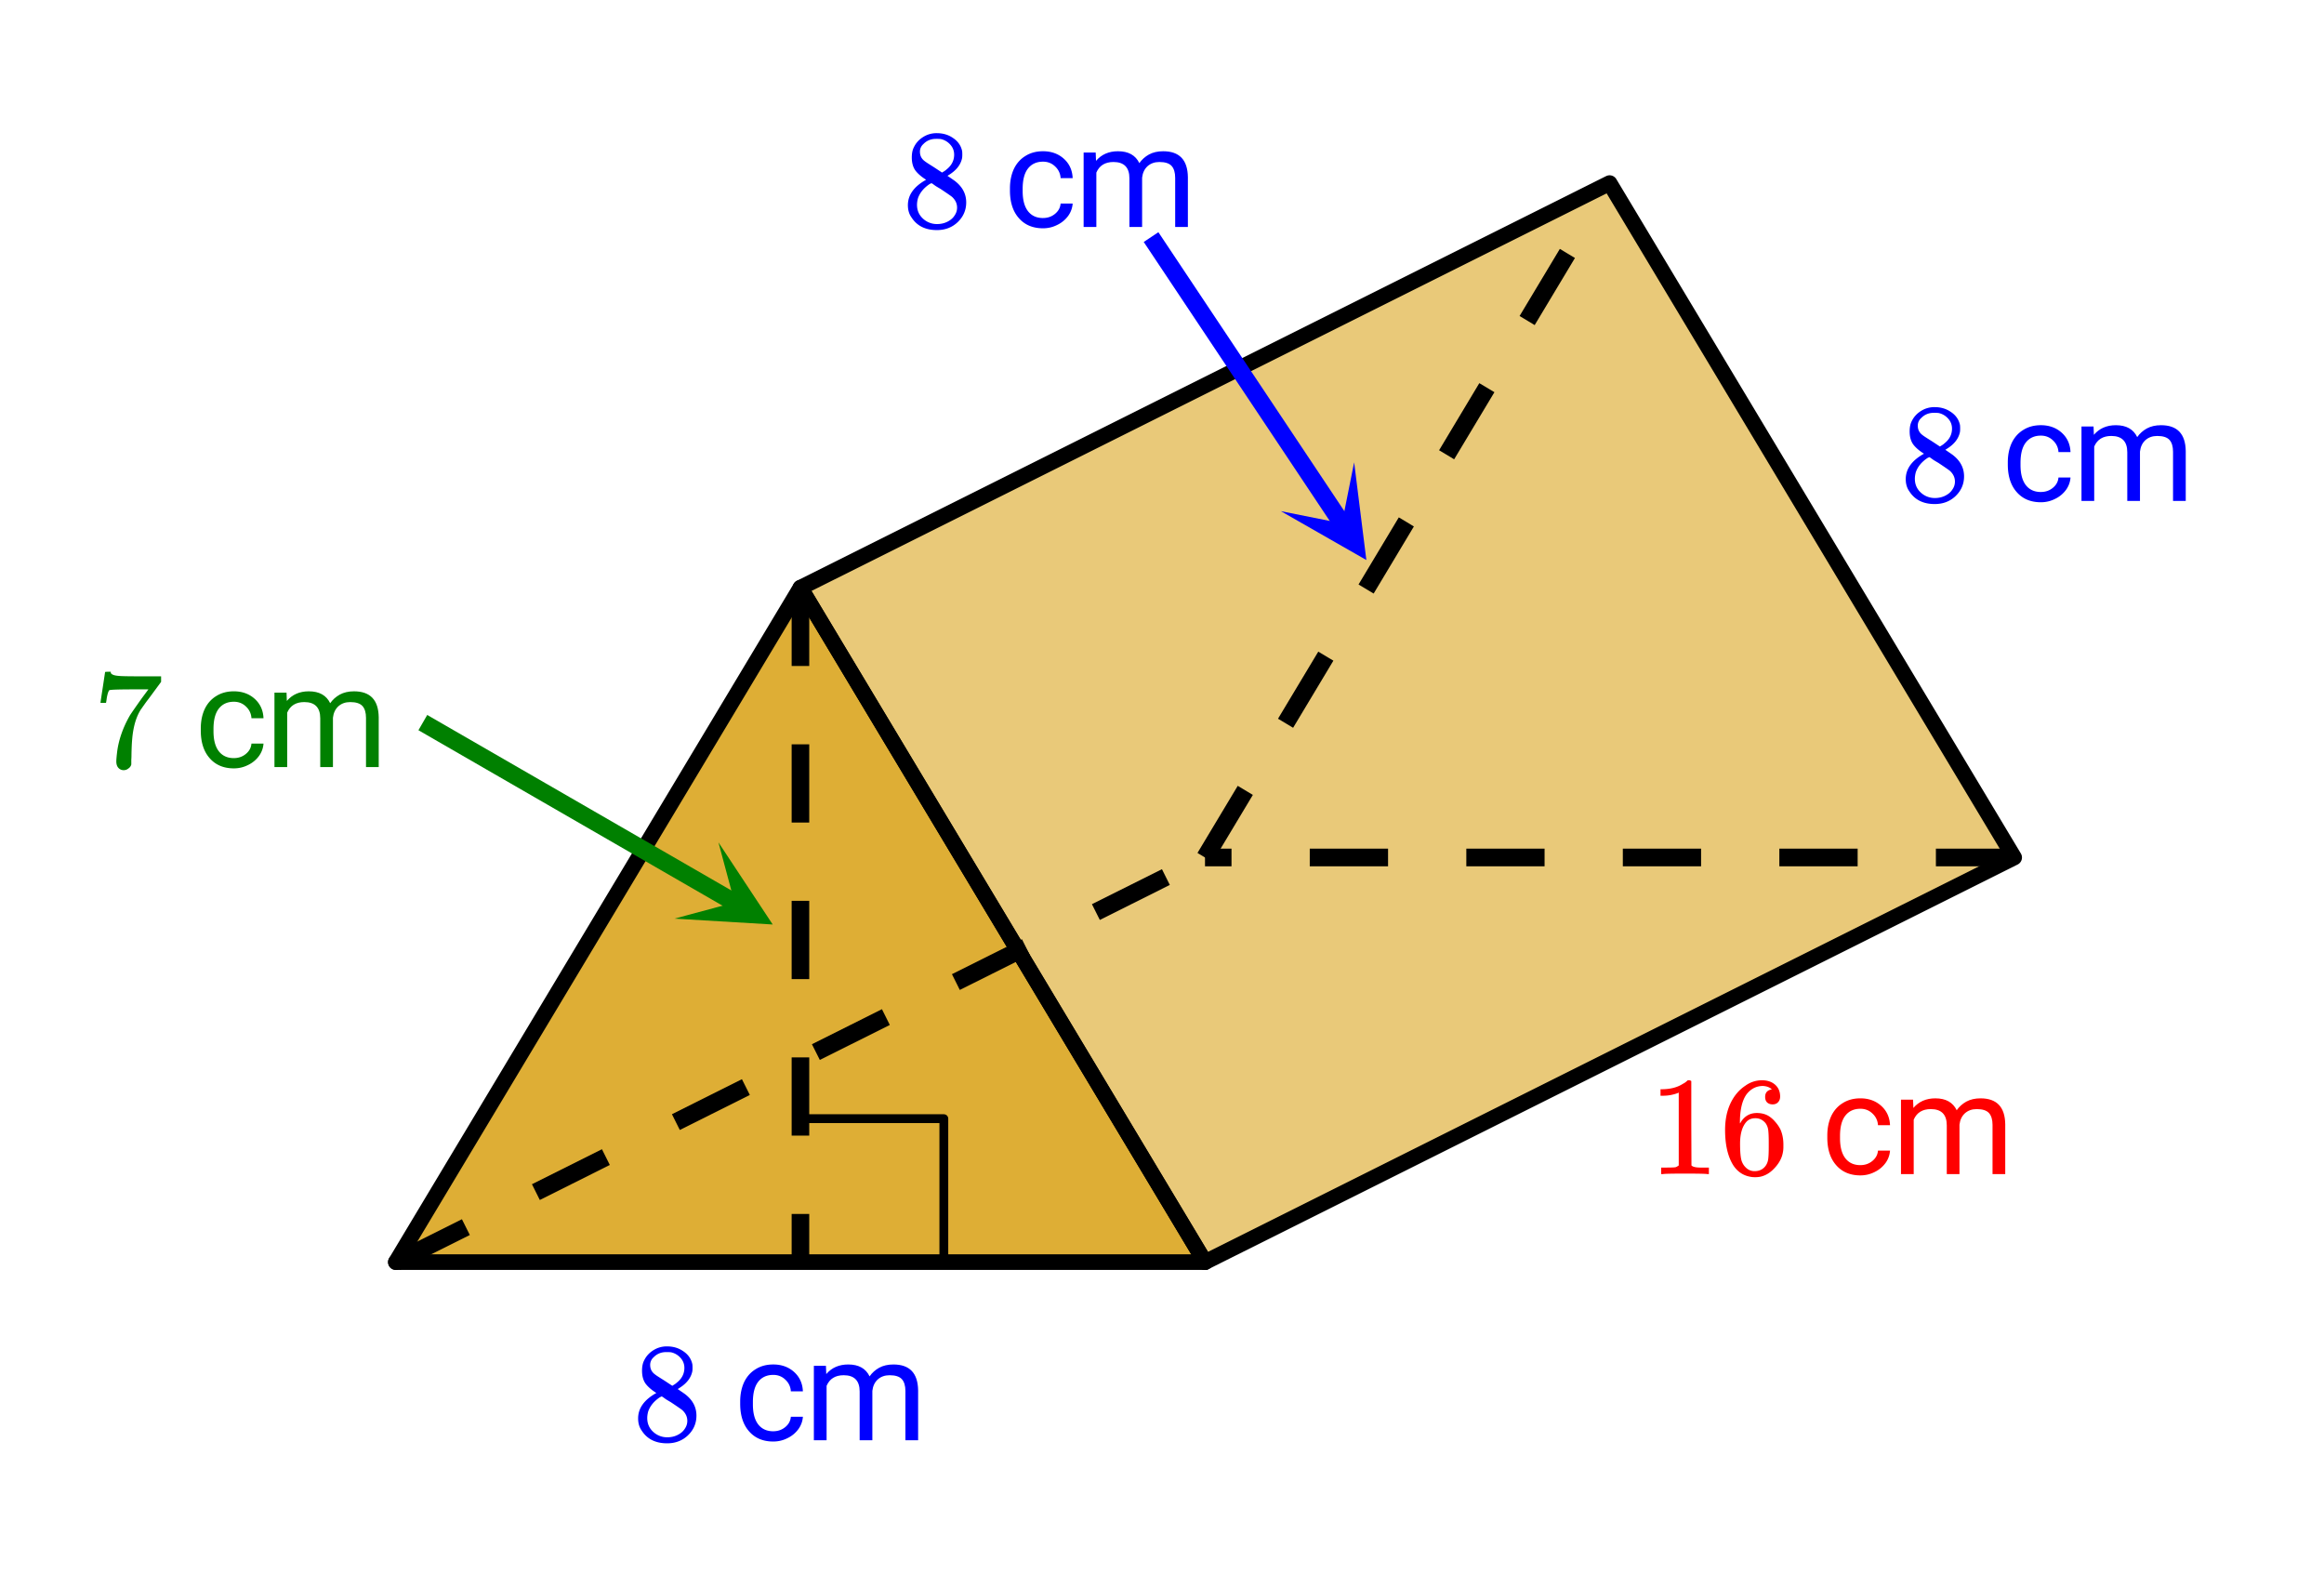 <svg xmlns="http://www.w3.org/2000/svg" xmlns:xlink="http://www.w3.org/1999/xlink" width="297.28" height="201.28" viewBox="0 0 222.96 150.96"><defs><symbol overflow="visible" id="f"><path d="M2.328-4.531c-.45-.282-.793-.578-1.031-.89-.23-.321-.344-.74-.344-1.25 0-.395.067-.724.203-.985.196-.407.489-.727.875-.969A2.38 2.38 0 0 1 3.36-9c.602 0 1.13.164 1.579.484.457.313.738.727.843 1.235.008.054.016.164.016.328 0 .2-.012.328-.031.39-.137.606-.543 1.122-1.22 1.547l-.171.11c.508.343.77.527.781.547.676.543 1.016 1.21 1.016 2 0 .742-.274 1.37-.813 1.89-.53.508-1.199.766-2 .766C2.254.297 1.441-.11.922-.922c-.23-.32-.344-.71-.344-1.172 0-.976.582-1.789 1.75-2.437zm2.688-2.407c0-.382-.133-.71-.391-.984a1.689 1.689 0 0 0-.906-.516 4.529 4.529 0 0 0-.453-.015c-.48 0-.883.168-1.204.5a.957.957 0 0 0-.328.734c0 .387.16.696.485.922.039.043.328.23.86.563l.78.515c.008-.008.067-.047.172-.11.114-.07.196-.132.25-.187.489-.382.735-.859.735-1.421zM1.453-2.125c0 .531.192.977.578 1.328a1.95 1.95 0 0 0 1.344.516c.375 0 .71-.078 1.016-.235.3-.156.523-.351.671-.593.157-.227.235-.477.235-.75 0-.383-.156-.723-.469-1.016-.074-.07-.45-.332-1.125-.781-.125-.07-.265-.156-.422-.25a7.248 7.248 0 0 1-.328-.235l-.11-.062-.171.078c-.563.375-.938.828-1.125 1.36-.063.23-.094.445-.094.64zm0 0"/></symbol><symbol overflow="visible" id="j"><path d="M.75-6.188c0-.019.07-.507.219-1.468l.219-1.453c0-.02.085-.032.265-.032h.281v.063c0 .086.067.156.204.219.132.062.367.105.703.125.343.023 1.101.03 2.28.03h1.641v.532l-.921 1.25c-.137.188-.293.399-.47.625-.167.23-.296.414-.39.547-.086.125-.136.2-.156.219-.469.73-.75 1.71-.844 2.937-.031.367-.054.871-.062 1.516 0 .125-.008.258-.016.39v.438a.62.62 0 0 1-.265.375.698.698 0 0 1-.454.172.666.666 0 0 1-.53-.234c-.126-.145-.188-.348-.188-.61 0-.133.02-.39.062-.765.133-1.22.55-2.438 1.25-3.657.188-.289.567-.836 1.14-1.64l.626-.844H4.078c-1.562 0-2.387.027-2.469.078-.043.012-.093.11-.156.297a3.92 3.92 0 0 0-.125.625c-.023.156-.039.246-.047.266v.03H.75zm0 0"/></symbol><symbol overflow="visible" id="k"><path d="M5.625 0c-.156-.031-.875-.047-2.156-.047-1.262 0-1.965.016-2.11.047h-.171v-.625h.359c.52 0 .851-.008 1-.031.07-.008.18-.067.328-.172v-6.984a.469.469 0 0 0-.11.046 4.028 4.028 0 0 1-1.39.25h-.25v-.625h.25c.758-.02 1.39-.191 1.89-.515.165-.082.305-.18.422-.297.02-.031.07-.047.157-.047a.36.36 0 0 1 .234.078v4.047l.016 4.047c.133.137.426.203.875.203h.797V0zm0 0"/></symbol><symbol overflow="visible" id="l"><path d="M5.047-8.125c-.2-.195-.48-.305-.844-.328-.637 0-1.164.265-1.578.797-.43.593-.64 1.508-.64 2.734L2-4.859l.11-.188c.363-.539.863-.812 1.5-.812.413 0 .78.09 1.093.265a2.6 2.6 0 0 1 .64.547c.22.242.395.496.532.766.188.437.281.918.281 1.437v.25c0 .211-.023.403-.062.578-.106.532-.387 1.032-.844 1.5-.387.407-.82.66-1.297.766a2.45 2.45 0 0 1-.531.047c-.18 0-.336-.016-.469-.047-.668-.125-1.2-.484-1.594-1.078C.83-1.66.563-2.797.563-4.234c0-.97.171-1.817.515-2.547.344-.727.82-1.297 1.438-1.703A2.692 2.692 0 0 1 4.094-9c.52 0 .941.14 1.265.422.32.281.485.664.485 1.14 0 .231-.07.415-.203.547-.125.137-.297.204-.516.204-.219 0-.398-.063-.531-.188-.125-.125-.188-.3-.188-.531 0-.407.211-.645.64-.719zm-.594 3.25c-.262-.32-.59-.484-.984-.484-.336 0-.606.101-.813.296C2.22-4.612 2-3.897 2-2.921c0 .805.05 1.36.156 1.672.094.273.25.5.469.688.219.187.473.28.766.28.457 0 .812-.171 1.062-.515.133-.187.219-.41.25-.672.031-.258.047-.64.047-1.14v-.438c0-.508-.016-.894-.047-1.156a1.452 1.452 0 0 0-.25-.672zm0 0"/></symbol><symbol overflow="visible" id="h"><path d="M3.781-.86c.438 0 .817-.128 1.14-.39.333-.27.516-.602.548-1h1.156a2.279 2.279 0 0 1-.422 1.172 2.78 2.78 0 0 1-1.047.875c-.43.219-.886.328-1.375.328-.969 0-1.742-.32-2.312-.969C.895-1.488.609-2.375.609-3.5v-.203c0-.695.125-1.317.375-1.86.258-.539.63-.957 1.11-1.25.476-.3 1.039-.453 1.687-.453.801 0 1.469.243 2 .72.532.48.813 1.1.844 1.859H5.469a1.619 1.619 0 0 0-.532-1.125c-.312-.301-.699-.454-1.156-.454-.625 0-1.11.227-1.453.672-.336.438-.5 1.086-.5 1.938v.219c0 .824.164 1.46.5 1.906.344.449.828.672 1.453.672zm0 0"/></symbol><symbol overflow="visible" id="i"><path d="M2.078-7.14l.031.796c.52-.613 1.223-.922 2.11-.922 1 0 1.68.383 2.047 1.141.238-.344.546-.617.921-.828.383-.207.836-.313 1.36-.313 1.562 0 2.351.829 2.375 2.485V0H9.703v-4.719c0-.508-.117-.89-.344-1.14-.23-.25-.62-.375-1.171-.375-.461 0-.84.136-1.141.406-.293.273-.465.637-.516 1.094V0H5.313v-4.672c0-1.039-.512-1.562-1.532-1.562-.804 0-1.351.34-1.64 1.015V0H.92v-7.14zm0 0"/></symbol><clipPath id="a"><path d="M0 0h222.96v150.918H0zm0 0"/></clipPath><clipPath id="b"><path d="M64 80h11v9H64zm0 0"/></clipPath><clipPath id="c"><path d="M68.926 80.805L85.39 90.3l-9.5 16.46-16.461-9.495zm0 0"/></clipPath><clipPath id="d"><path d="M122 44h10v10h-10zm0 0"/></clipPath><clipPath id="e"><path d="M129.914 44.352l10.543 15.812-15.812 10.543-10.543-15.812zm0 0"/></clipPath></defs><g clip-path="url(#a)" fill="#fff"><path d="M0 0h222.96v150.96H0z"/><path d="M0 0h222.96v150.96H0z"/></g><path d="M115.605 121.07H37.98L76.793 56.38zm0 0" fill="#daa520" fill-opacity=".902"/><path d="M115.605 121.07L76.793 56.38l77.629-38.813 38.812 64.692zm0 0" fill="#daa520" fill-opacity=".6"/><path d="M76.793 107.309h13.758M90.55 107.309v13.761" fill="none" stroke-width=".845" stroke-linecap="round" stroke-linejoin="round" stroke="#000"/><path d="M37.98 121.07L76.793 56.38M76.793 56.379l38.813 64.691" fill="#d55e00" stroke-width="1.502" stroke-linecap="round" stroke="#000"/><path d="M115.606 121.07H37.98" fill="none" stroke-width="1.502" stroke-linecap="round" stroke="#000"/><path d="M76.793 56.379l77.629-38.813M154.422 17.566l38.812 64.692M193.234 82.258l-77.628 38.812M115.606 121.07L76.793 56.38" fill="#d55e00" stroke-width="1.502" stroke-linecap="round" stroke="#000"/><path d="M37.602 120.313l6.714-3.356.758 1.512-6.715 3.355m12.676-8.226l6.715-3.356.754 1.508-6.715 3.36m12.676-8.227l6.715-3.36.757 1.512-6.718 3.36m12.676-8.227l6.718-3.36.754 1.512-6.715 3.356m12.676-8.227l6.715-3.355.758 1.511-6.719 3.356m12.676-8.227l6.719-3.355.753 1.508-6.714 3.36M193.234 83.102h-7.507V81.41h7.507m-15.015 1.692h-7.512V81.41h7.512m-15.02 1.692h-7.508V81.41h7.508m-15.015 1.692h-7.508V81.41h7.508m-15.016 1.692h-7.512V81.41h7.512m-15.02 1.692h-2.543V81.41h2.543"/><path d="M114.883 81.82l3.863-6.437 1.45.87-3.864 6.438m6.277-13.746l3.864-6.437 1.449.867-3.863 6.438m6.277-13.747l3.863-6.437 1.446.871-3.86 6.438m6.278-13.747l3.859-6.437 1.45.867-3.864 6.438m6.277-13.746l3.863-6.438 1.45.871-3.864 6.438m6.278-13.747l.183-.304 1.45.867-.184.305M77.637 56.379v7.508h-1.688v-7.508m1.688 15.02v7.507h-1.688v-7.508m1.688 15.016v7.508h-1.688v-7.508m1.688 15.016v7.507h-1.688v-7.507m1.688 15.02v4.62h-1.688v-4.62"/><path d="M40.566 69.316l29.98 17.297" fill="none" stroke-width="1.689" stroke="green"/><g clip-path="url(#b)"><g clip-path="url(#c)"><path d="M68.926 80.805l5.207 7.879-9.426-.563 5.766-1.55zm0 0" fill="green"/></g></g><path d="M110.43 22.742l18.36 27.535" fill="none" stroke-width="1.689" stroke="#00f"/><g clip-path="url(#d)"><g clip-path="url(#e)"><path d="M129.914 44.352l1.172 9.37-8.2-4.687 5.856 1.172zm0 0" fill="#00f"/></g></g><use xlink:href="#f" x="60.642" y="138.155" fill="#00f"/><use xlink:href="#g" x="67.4" y="138.155" fill="#00f"/><use xlink:href="#h" x="70.403" y="138.155" fill="#00f"/><use xlink:href="#i" x="77.161" y="138.155" fill="#00f"/><use xlink:href="#f" x="86.523" y="21.774" fill="#00f"/><use xlink:href="#g" x="93.28" y="21.774" fill="#00f"/><use xlink:href="#h" x="96.284" y="21.774" fill="#00f"/><use xlink:href="#i" x="103.041" y="21.774" fill="#00f"/><use xlink:href="#f" x="182.255" y="48.054" fill="#00f"/><use xlink:href="#g" x="189.013" y="48.054" fill="#00f"/><use xlink:href="#h" x="192.016" y="48.054" fill="#00f"/><use xlink:href="#i" x="198.774" y="48.054" fill="#00f"/><use xlink:href="#j" x="8.893" y="73.582" fill="green"/><use xlink:href="#g" x="15.65" y="73.582" fill="green"/><use xlink:href="#h" x="18.654" y="73.582" fill="green"/><use xlink:href="#i" x="25.411" y="73.582" fill="green"/><use xlink:href="#k" x="158.181" y="112.626" fill="red"/><use xlink:href="#l" x="164.939" y="112.626" fill="red"/><use xlink:href="#g" x="171.696" y="112.626" fill="red"/><use xlink:href="#h" x="174.7" y="112.626" fill="red"/><use xlink:href="#i" x="181.457" y="112.626" fill="red"/></svg>